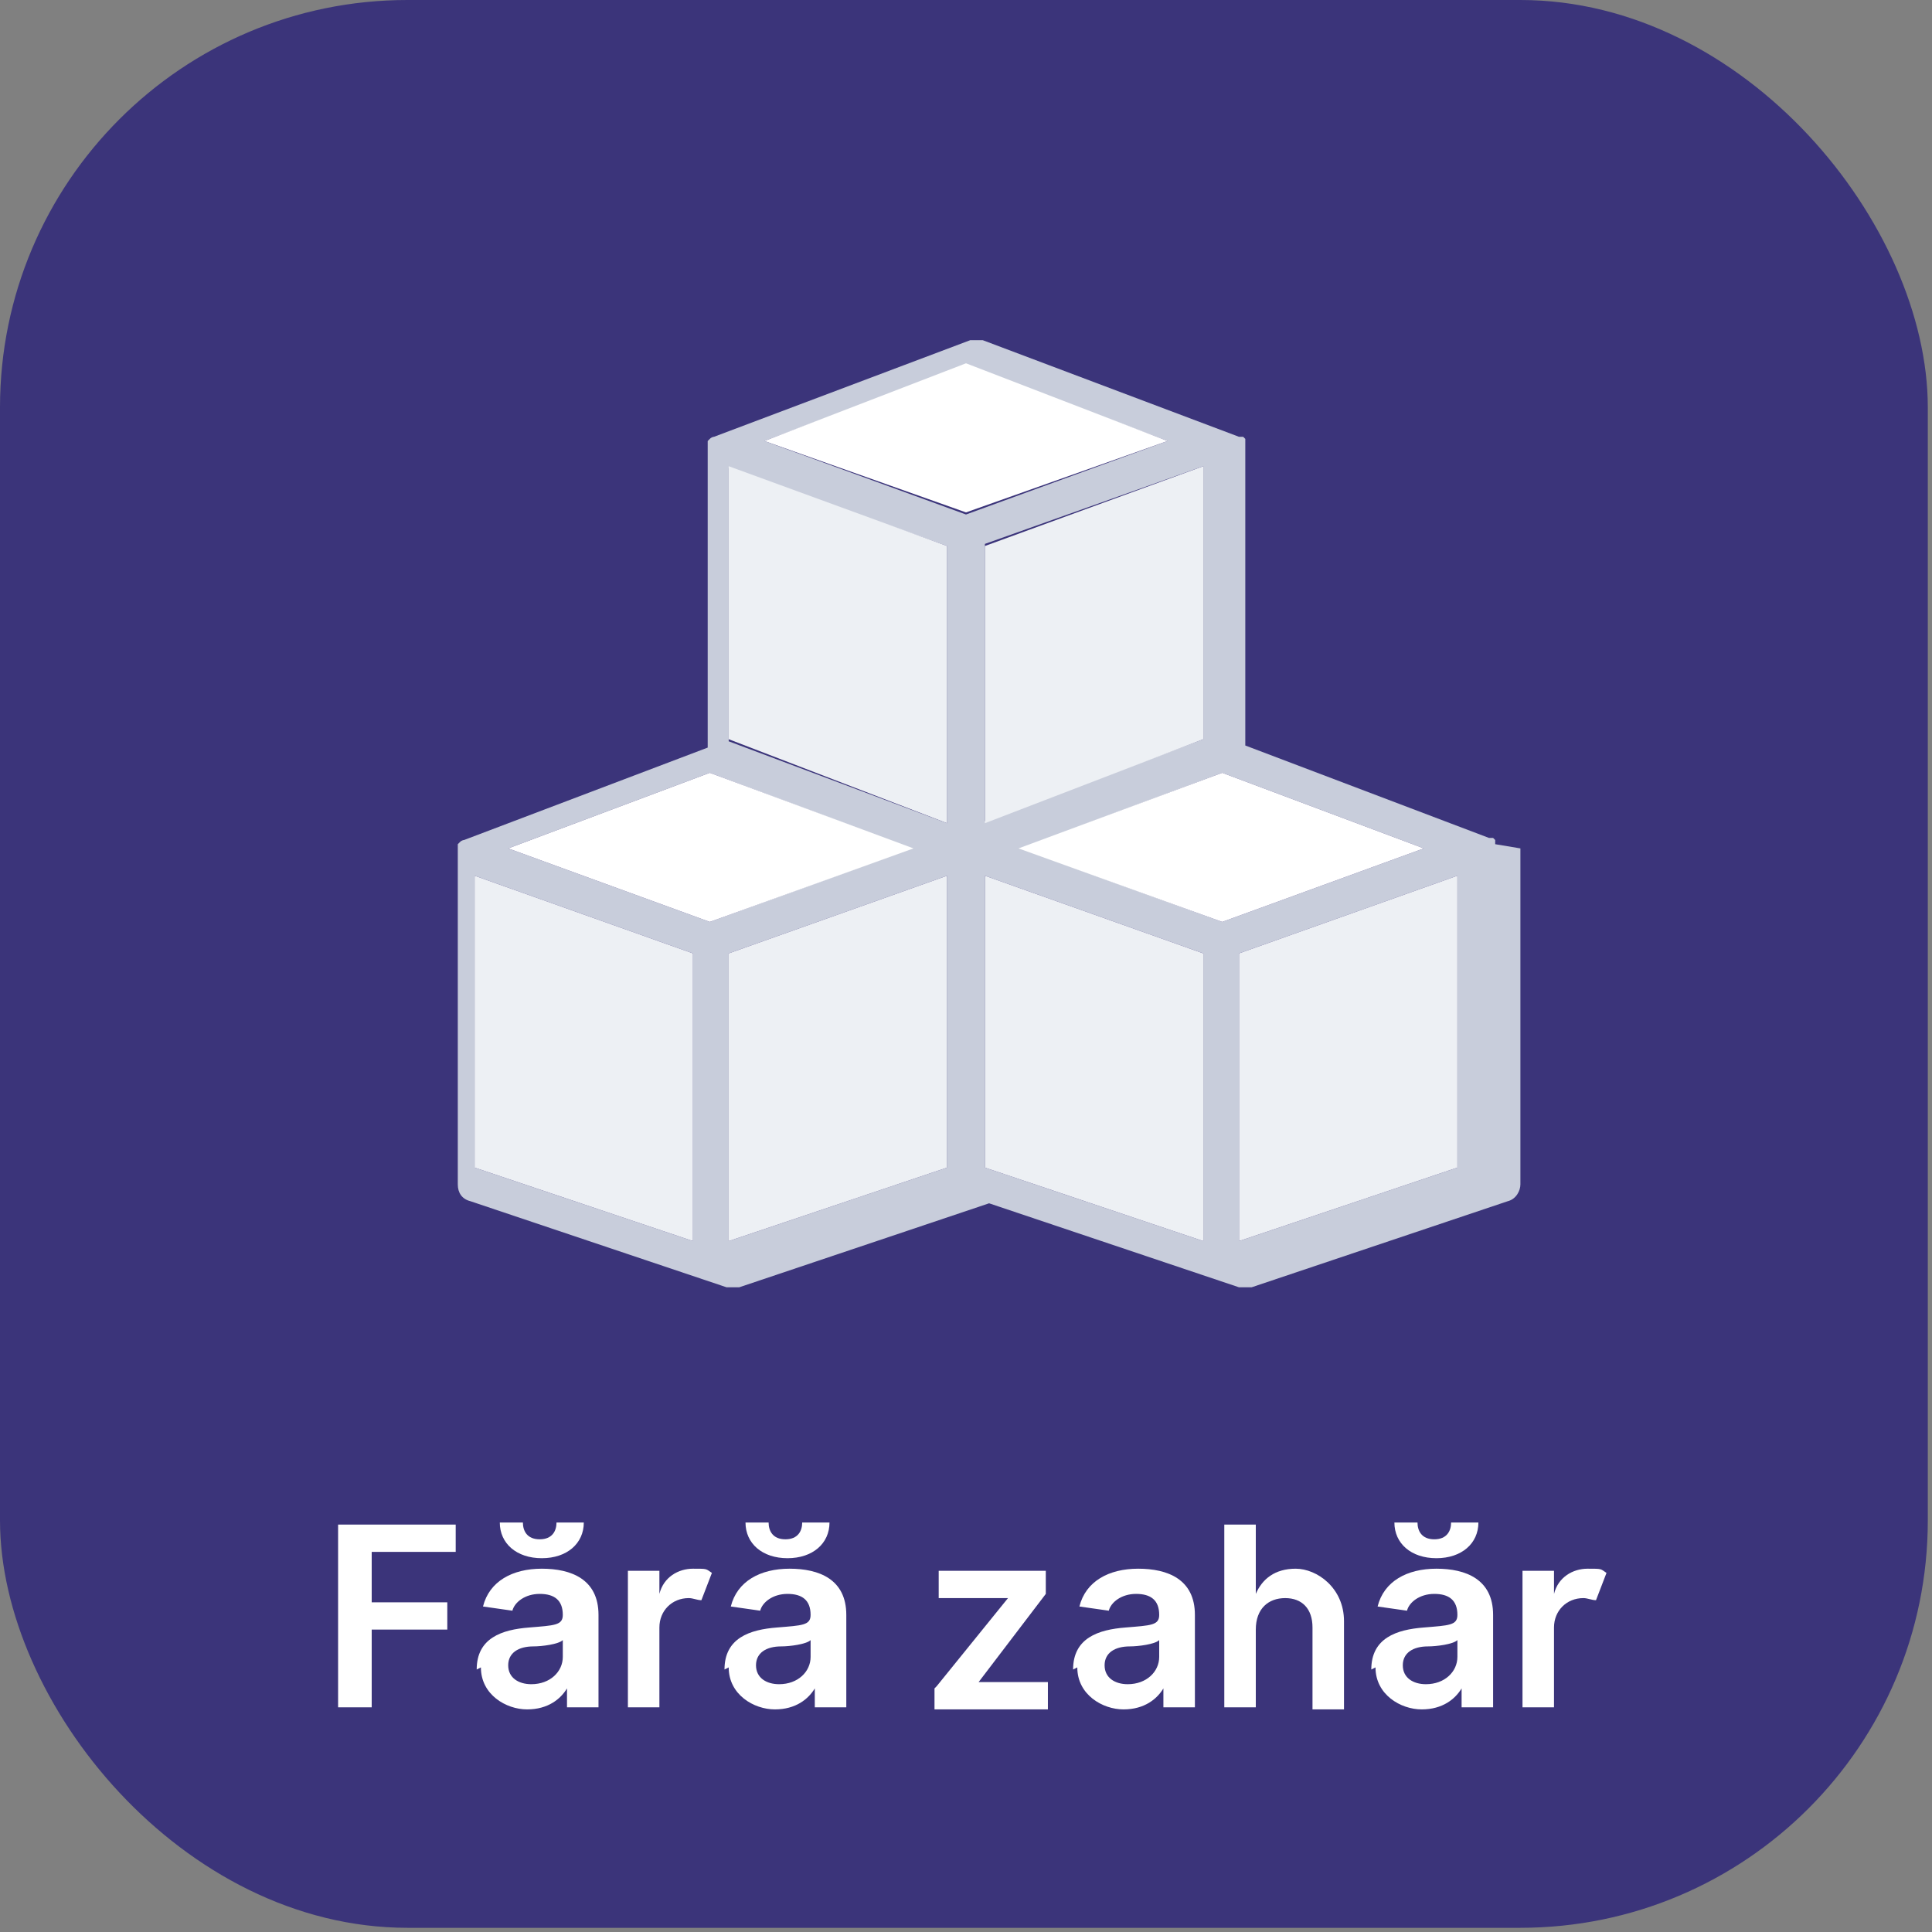 <?xml version="1.0" encoding="UTF-8"?>
<svg id="Layer_3" xmlns="http://www.w3.org/2000/svg" version="1.1" viewBox="0 0 92 92">
  <rect x="0" y="0" width="92" height="92" fill="#808080" stroke="none"/>
  <!-- Generator: Adobe Illustrator 29.7.1, SVG Export Plug-In . SVG Version: 2.1.1 Build 8)  -->
  <defs>
    <style>
      .st0 {
        fill: #fff;
      }

      .st1 {
        fill: #3b347a;
      }

      .st2 {
        fill: #edf0f4;
      }

      .st3 {
        fill: #c8cddb;
      }
    </style>
  </defs>
  <g>
    <rect class="st1" x="0" y="0" width="91.8" height="91.8" rx="19.4" ry="19.4"/>
    <g>
      <path class="st3" d="M71.2,40.2s0,0,0,0c0,0,0-.1,0-.2,0,0,0,0,0,0,0,0,0,0-.1-.1,0,0,0,0,0,0,0,0,0,0,0,0,0,0-.1,0-.2,0h0s-11.6-4.4-11.6-4.4v-14.2c0,0,0-.2,0-.2,0,0,0,0,0,0,0,0,0-.1,0-.2,0,0,0,0,0,0,0,0,0,0-.1-.1,0,0,0,0,0,0,0,0,0,0,0,0,0,0-.1,0-.2,0t0,0l-12.2-4.6c-.2,0-.4,0-.6,0l-12.2,4.6h0c0,0-.1,0-.2.1,0,0,0,0,0,0,0,0,0,0,0,0,0,0,0,0-.1.1,0,0,0,0,0,0,0,0,0,0,0,.2,0,0,0,0,0,0,0,0,0,.2,0,.2v14.2l-11.6,4.4h0c0,0-.1,0-.2.1,0,0,0,0,0,0,0,0,0,0,0,0,0,0,0,0-.1.1,0,0,0,0,0,0,0,0,0,.1,0,.2,0,0,0,0,0,0,0,0,0,.2,0,.2v15.8c0,.4.2.7.6.8l12.2,4.1c0,0,.2,0,.3,0s.2,0,.3,0l11.9-4,11.9,4c0,0,.2,0,.3,0s.2,0,.3,0l12.2-4.1c.4-.1.6-.5.6-.8v-15.8c0,0,0-.2,0-.2ZM33,59.1l-10.4-3.5v-13.9l10.4,3.7v13.7ZM33.8,43.9l-9.6-3.5,9.6-3.6,9.6,3.6-9.6,3.5ZM45.1,55.6l-10.4,3.5v-13.7l10.4-3.7v13.9ZM45.1,39.2l-10.4-3.9v-13l10.4,3.7v13.2ZM36.4,21l9.6-3.6,9.6,3.6-9.6,3.5-9.6-3.5ZM57.3,22.2v13l-10.4,3.9v-13.2l10.4-3.7ZM57.3,59.1l-10.4-3.5v-13.9l10.4,3.7v13.7ZM58.2,43.9l-9.6-3.5,9.6-3.6,9.6,3.6-9.6,3.5ZM69.4,55.6l-10.4,3.5v-13.7l10.4-3.7v13.9Z"/>
      <polygon class="st0" points="67.8 40.4 58.2 43.9 48.5 40.4 58.2 36.8 67.8 40.4"/>
      <polygon class="st2" points="69.4 41.7 69.4 55.6 59 59.1 59 45.4 69.4 41.7"/>
      <polygon class="st2" points="57.3 45.4 57.3 59.1 46.9 55.6 46.9 41.7 57.3 45.4"/>
      <polygon class="st2" points="45.1 41.7 45.1 55.6 34.7 59.1 34.7 45.4 45.1 41.7"/>
      <polygon class="st2" points="33 45.4 33 59.1 22.6 55.6 22.6 41.7 33 45.4"/>
      <polygon class="st0" points="43.5 40.4 33.8 43.9 24.2 40.4 33.8 36.8 43.5 40.4"/>
      <polygon class="st2" points="57.3 22.2 57.3 35.2 46.9 39.2 46.9 26 57.3 22.2"/>
      <polygon class="st2" points="45.1 26 45.1 39.2 34.7 35.2 34.7 22.2 45.1 26"/>
      <polygon class="st0" points="55.6 21 46 24.4 36.4 21 46 17.3 55.6 21"/>
    </g>
  </g>
  <g>
    <path class="st0" d="M16.1,72.6h5.6v1.3h-4v2.4h3.6v1.3h-3.6v3.7h-1.6v-8.7Z"/>
    <path class="st0" d="M22.7,79.5c0-1.5,1.2-1.9,2.5-2,1.2-.1,1.6-.1,1.6-.6h0c0-.7-.4-1-1.1-1s-1.2.4-1.3.8l-1.4-.2c.3-1.2,1.4-1.8,2.8-1.8s2.7.5,2.7,2.2v4.4h-1.5v-.9h0c-.3.5-.9,1-1.9,1s-2.2-.7-2.2-2ZM27.8,72.5c0,1-.8,1.7-2,1.7s-2-.7-2-1.7h1.1c0,.4.2.8.8.8s.8-.4.8-.8h1.2ZM26.8,78.9v-.8c-.2.2-1,.3-1.4.3-.7,0-1.2.3-1.2.9s.5.9,1.1.9c.9,0,1.5-.6,1.5-1.3Z"/>
    <path class="st0" d="M29.9,74.8h1.5v1.1h0c.2-.8.9-1.2,1.6-1.2s.6,0,.9.2l-.5,1.3c-.2,0-.4-.1-.6-.1-.8,0-1.4.6-1.4,1.4v3.8h-1.5v-6.5Z"/>
    <path class="st0" d="M34.5,79.5c0-1.5,1.2-1.9,2.5-2,1.2-.1,1.6-.1,1.6-.6h0c0-.7-.4-1-1.1-1s-1.2.4-1.3.8l-1.4-.2c.3-1.2,1.4-1.8,2.8-1.8s2.7.5,2.7,2.2v4.4h-1.5v-.9h0c-.3.5-.9,1-1.9,1s-2.2-.7-2.2-2ZM39.5,72.5c0,1-.8,1.7-2,1.7s-2-.7-2-1.7h1.1c0,.4.2.8.8.8s.8-.4.8-.8h1.2ZM38.6,78.9v-.8c-.2.2-1,.3-1.4.3-.7,0-1.2.3-1.2.9s.5.9,1.1.9c.9,0,1.5-.6,1.5-1.3Z"/>
    <path class="st0" d="M44.6,80.3l3.4-4.2h0c0,0-3.3,0-3.3,0v-1.3h5.1v1.1l-3.2,4.2h0c0,0,3.3,0,3.3,0v1.3h-5.4v-1Z"/>
    <path class="st0" d="M51.1,79.5c0-1.5,1.2-1.9,2.5-2,1.2-.1,1.6-.1,1.6-.6h0c0-.7-.4-1-1.1-1s-1.2.4-1.3.8l-1.4-.2c.3-1.2,1.4-1.8,2.8-1.8s2.7.5,2.7,2.2v4.4h-1.5v-.9h0c-.3.5-.9,1-1.9,1s-2.2-.7-2.2-2ZM55.2,78.9v-.8c-.2.2-1,.3-1.4.3-.7,0-1.2.3-1.2.9s.5.9,1.1.9c.9,0,1.5-.6,1.5-1.3Z"/>
    <path class="st0" d="M59.8,81.3h-1.5v-8.7h1.5v3.3h0c.3-.7.9-1.2,1.9-1.2s2.3.9,2.3,2.5v4.2h-1.5v-3.9c0-.9-.5-1.4-1.3-1.4s-1.4.5-1.4,1.5v3.8Z"/>
    <path class="st0" d="M65.3,79.5c0-1.5,1.2-1.9,2.5-2,1.2-.1,1.6-.1,1.6-.6h0c0-.7-.4-1-1.1-1s-1.2.4-1.3.8l-1.4-.2c.3-1.2,1.4-1.8,2.8-1.8s2.7.5,2.7,2.2v4.4h-1.5v-.9h0c-.3.5-.9,1-1.9,1s-2.2-.7-2.2-2ZM70.4,72.5c0,1-.8,1.7-2,1.7s-2-.7-2-1.7h1.1c0,.4.2.8.8.8s.8-.4.8-.8h1.2ZM69.4,78.9v-.8c-.2.2-1,.3-1.4.3-.7,0-1.2.3-1.2.9s.5.9,1.1.9c.9,0,1.5-.6,1.5-1.3Z"/>
    <path class="st0" d="M72.5,74.8h1.5v1.1h0c.2-.8.9-1.2,1.6-1.2s.6,0,.9.2l-.5,1.3c-.2,0-.4-.1-.6-.1-.8,0-1.4.6-1.4,1.4v3.8h-1.5v-6.5Z"/>
  </g>
</svg>